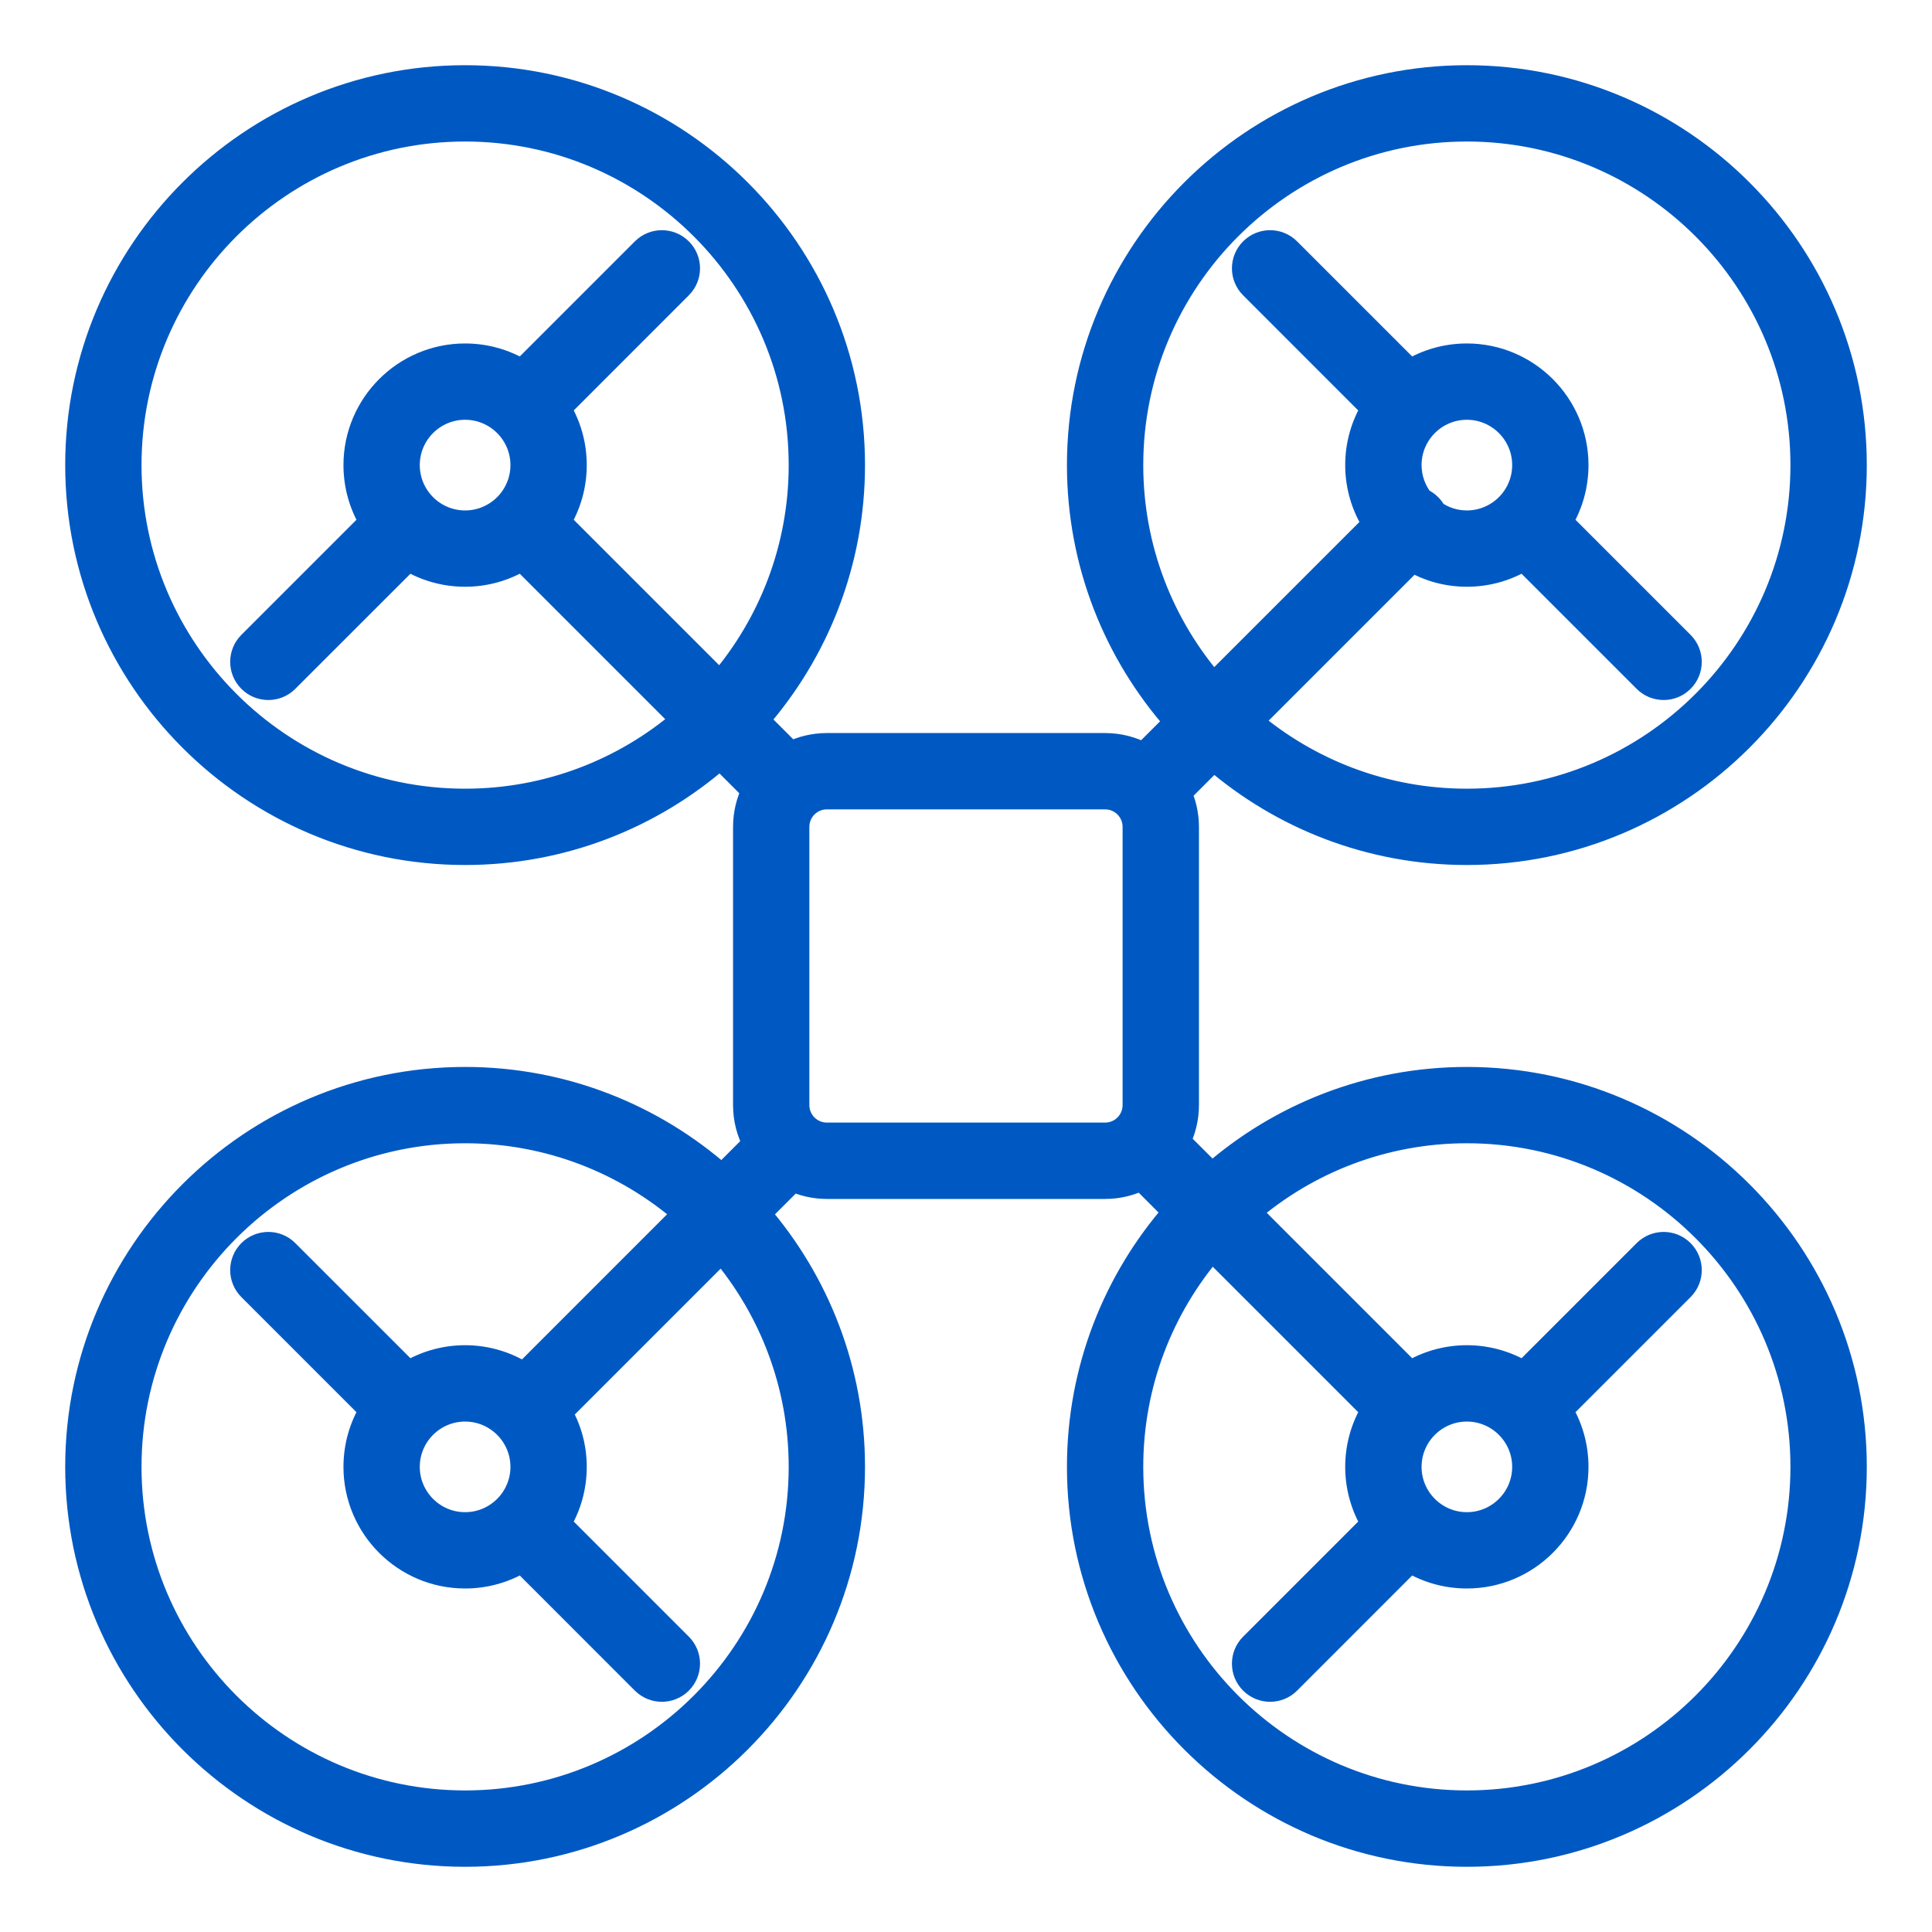 <svg width="40" height="40" viewBox="0 0 40 40" fill="none" xmlns="http://www.w3.org/2000/svg">
<path d="M30.37 22.34C28.35 22.34 26.502 23.09 25.09 24.326L24.396 23.632C24.509 23.405 24.573 23.15 24.573 22.88V17.119C24.573 16.868 24.517 16.629 24.418 16.415L25.127 15.706C26.535 16.922 28.368 17.659 30.37 17.659C34.797 17.659 38.4 14.057 38.4 9.629C38.4 5.202 34.797 1.6 30.37 1.6C25.942 1.6 22.34 5.202 22.34 9.629C22.34 11.667 23.103 13.529 24.359 14.947L23.678 15.627C23.44 15.499 23.169 15.427 22.88 15.427H17.119C16.849 15.427 16.594 15.491 16.367 15.603L15.674 14.91C16.909 13.497 17.659 11.649 17.659 9.629C17.659 5.202 14.057 1.6 9.629 1.6C5.202 1.6 1.6 5.202 1.6 9.629C1.6 14.057 5.202 17.659 9.629 17.659C11.649 17.659 13.497 16.909 14.91 15.674L15.603 16.367C15.491 16.594 15.427 16.849 15.427 17.119V22.88C15.427 23.169 15.499 23.44 15.627 23.678L14.947 24.358C13.529 23.104 11.667 22.34 9.629 22.34C5.202 22.34 1.6 25.942 1.6 30.37C1.6 34.797 5.202 38.4 9.629 38.4C14.057 38.4 17.659 34.797 17.659 30.37C17.659 28.368 16.922 26.535 15.706 25.127L16.415 24.418C16.629 24.517 16.868 24.573 17.119 24.573H22.88C23.15 24.573 23.405 24.509 23.632 24.396L24.326 25.09C23.09 26.502 22.34 28.35 22.34 30.37C22.34 34.797 25.942 38.4 30.37 38.4C34.797 38.4 38.4 34.797 38.4 30.37C38.4 25.942 34.797 22.34 30.37 22.34ZM23.42 9.629C23.42 5.797 26.538 2.68 30.37 2.68C34.202 2.68 37.319 5.797 37.319 9.629C37.319 13.461 34.202 16.579 30.37 16.579C28.666 16.579 27.103 15.962 25.893 14.94L29.239 11.594C29.572 11.787 29.958 11.898 30.37 11.898C30.8 11.898 31.202 11.778 31.546 11.569L34.062 14.085C34.167 14.191 34.305 14.243 34.444 14.243C34.582 14.243 34.72 14.191 34.825 14.085C35.036 13.874 35.036 13.532 34.825 13.321L32.309 10.805C32.518 10.462 32.638 10.059 32.638 9.629C32.638 8.379 31.621 7.361 30.37 7.361C29.94 7.361 29.537 7.481 29.194 7.69L26.678 5.174C26.467 4.963 26.125 4.963 25.914 5.174C25.703 5.385 25.703 5.727 25.914 5.937L28.43 8.454C28.222 8.797 28.101 9.199 28.101 9.629C28.101 10.078 28.233 10.495 28.458 10.848L25.123 14.182C24.063 12.962 23.42 11.369 23.42 9.629ZM30.37 10.818C30.122 10.818 29.891 10.741 29.701 10.61C29.675 10.56 29.642 10.512 29.599 10.47C29.55 10.42 29.493 10.382 29.432 10.356C29.276 10.155 29.182 9.903 29.182 9.629C29.182 8.974 29.715 8.441 30.37 8.441C31.025 8.441 31.558 8.974 31.558 9.629C31.558 10.285 31.025 10.818 30.37 10.818ZM9.629 16.579C5.797 16.579 2.68 13.461 2.68 9.629C2.68 5.797 5.797 2.68 9.629 2.68C13.461 2.68 16.579 5.797 16.579 9.629C16.579 11.351 15.949 12.929 14.908 14.144L11.569 10.805C11.777 10.462 11.898 10.059 11.898 9.629C11.898 9.199 11.778 8.797 11.569 8.454L14.085 5.937C14.296 5.726 14.296 5.384 14.085 5.174C13.874 4.963 13.532 4.963 13.321 5.174L10.805 7.69C10.462 7.481 10.059 7.361 9.629 7.361C8.379 7.361 7.361 8.379 7.361 9.629C7.361 10.059 7.481 10.462 7.69 10.805L5.174 13.321C4.963 13.532 4.963 13.874 5.174 14.085C5.279 14.191 5.417 14.243 5.556 14.243C5.694 14.243 5.832 14.191 5.937 14.085L8.454 11.569C8.797 11.778 9.199 11.898 9.629 11.898C10.059 11.898 10.462 11.777 10.805 11.569L14.144 14.908C12.929 15.949 11.351 16.579 9.629 16.579ZM8.441 9.629C8.441 8.974 8.974 8.441 9.629 8.441C10.285 8.441 10.818 8.974 10.818 9.629C10.818 10.285 10.285 10.818 9.629 10.818C8.974 10.818 8.441 10.285 8.441 9.629ZM16.579 30.37C16.579 34.202 13.461 37.319 9.629 37.319C5.797 37.319 2.68 34.202 2.68 30.37C2.68 26.538 5.797 23.42 9.629 23.42C11.369 23.42 12.962 24.063 14.182 25.123L10.848 28.458C10.495 28.233 10.078 28.101 9.629 28.101C9.199 28.101 8.797 28.222 8.454 28.43L5.937 25.914C5.727 25.703 5.385 25.703 5.174 25.914C4.963 26.125 4.963 26.467 5.174 26.678L7.69 29.194C7.481 29.537 7.361 29.94 7.361 30.37C7.361 31.621 8.379 32.638 9.629 32.638C10.059 32.638 10.462 32.518 10.805 32.309L13.321 34.826C13.427 34.931 13.565 34.984 13.703 34.984C13.841 34.984 13.98 34.931 14.085 34.826C14.296 34.615 14.296 34.273 14.085 34.062L11.569 31.546C11.778 31.202 11.898 30.8 11.898 30.37C11.898 29.958 11.787 29.572 11.594 29.239L14.94 25.893C15.962 27.103 16.579 28.666 16.579 30.37ZM9.629 29.182C10.285 29.182 10.818 29.715 10.818 30.37C10.818 31.025 10.285 31.558 9.629 31.558C8.974 31.558 8.441 31.025 8.441 30.37C8.441 29.715 8.974 29.182 9.629 29.182ZM17.119 23.492C16.781 23.492 16.507 23.218 16.507 22.88V17.119C16.507 16.781 16.781 16.507 17.119 16.507H22.88C23.218 16.507 23.492 16.781 23.492 17.119V22.88C23.492 23.218 23.218 23.492 22.88 23.492H17.119ZM30.37 37.319C26.538 37.319 23.42 34.202 23.42 30.37C23.42 28.648 24.05 27.07 25.091 25.855L28.43 29.194C28.222 29.537 28.101 29.94 28.101 30.37C28.101 30.8 28.222 31.202 28.43 31.546L25.914 34.062C25.703 34.273 25.703 34.615 25.914 34.826C26.02 34.931 26.158 34.984 26.296 34.984C26.434 34.984 26.573 34.931 26.678 34.826L29.194 32.309C29.537 32.518 29.94 32.638 30.37 32.638C31.621 32.638 32.638 31.621 32.638 30.37C32.638 29.94 32.518 29.537 32.309 29.194L34.825 26.678C35.036 26.467 35.036 26.125 34.825 25.914C34.615 25.703 34.273 25.703 34.062 25.914L31.546 28.43C31.202 28.222 30.8 28.101 30.37 28.101C29.94 28.101 29.537 28.222 29.194 28.43L25.855 25.091C27.07 24.05 28.648 23.42 30.37 23.42C34.202 23.42 37.319 26.538 37.319 30.37C37.319 34.202 34.202 37.319 30.37 37.319ZM31.558 30.37C31.558 31.025 31.025 31.558 30.37 31.558C29.715 31.558 29.182 31.025 29.182 30.37C29.182 29.715 29.715 29.182 30.37 29.182C31.025 29.182 31.558 29.715 31.558 30.37Z" fill="#0059C2" stroke="#0059C2" stroke-width="0.5"/>
</svg>
